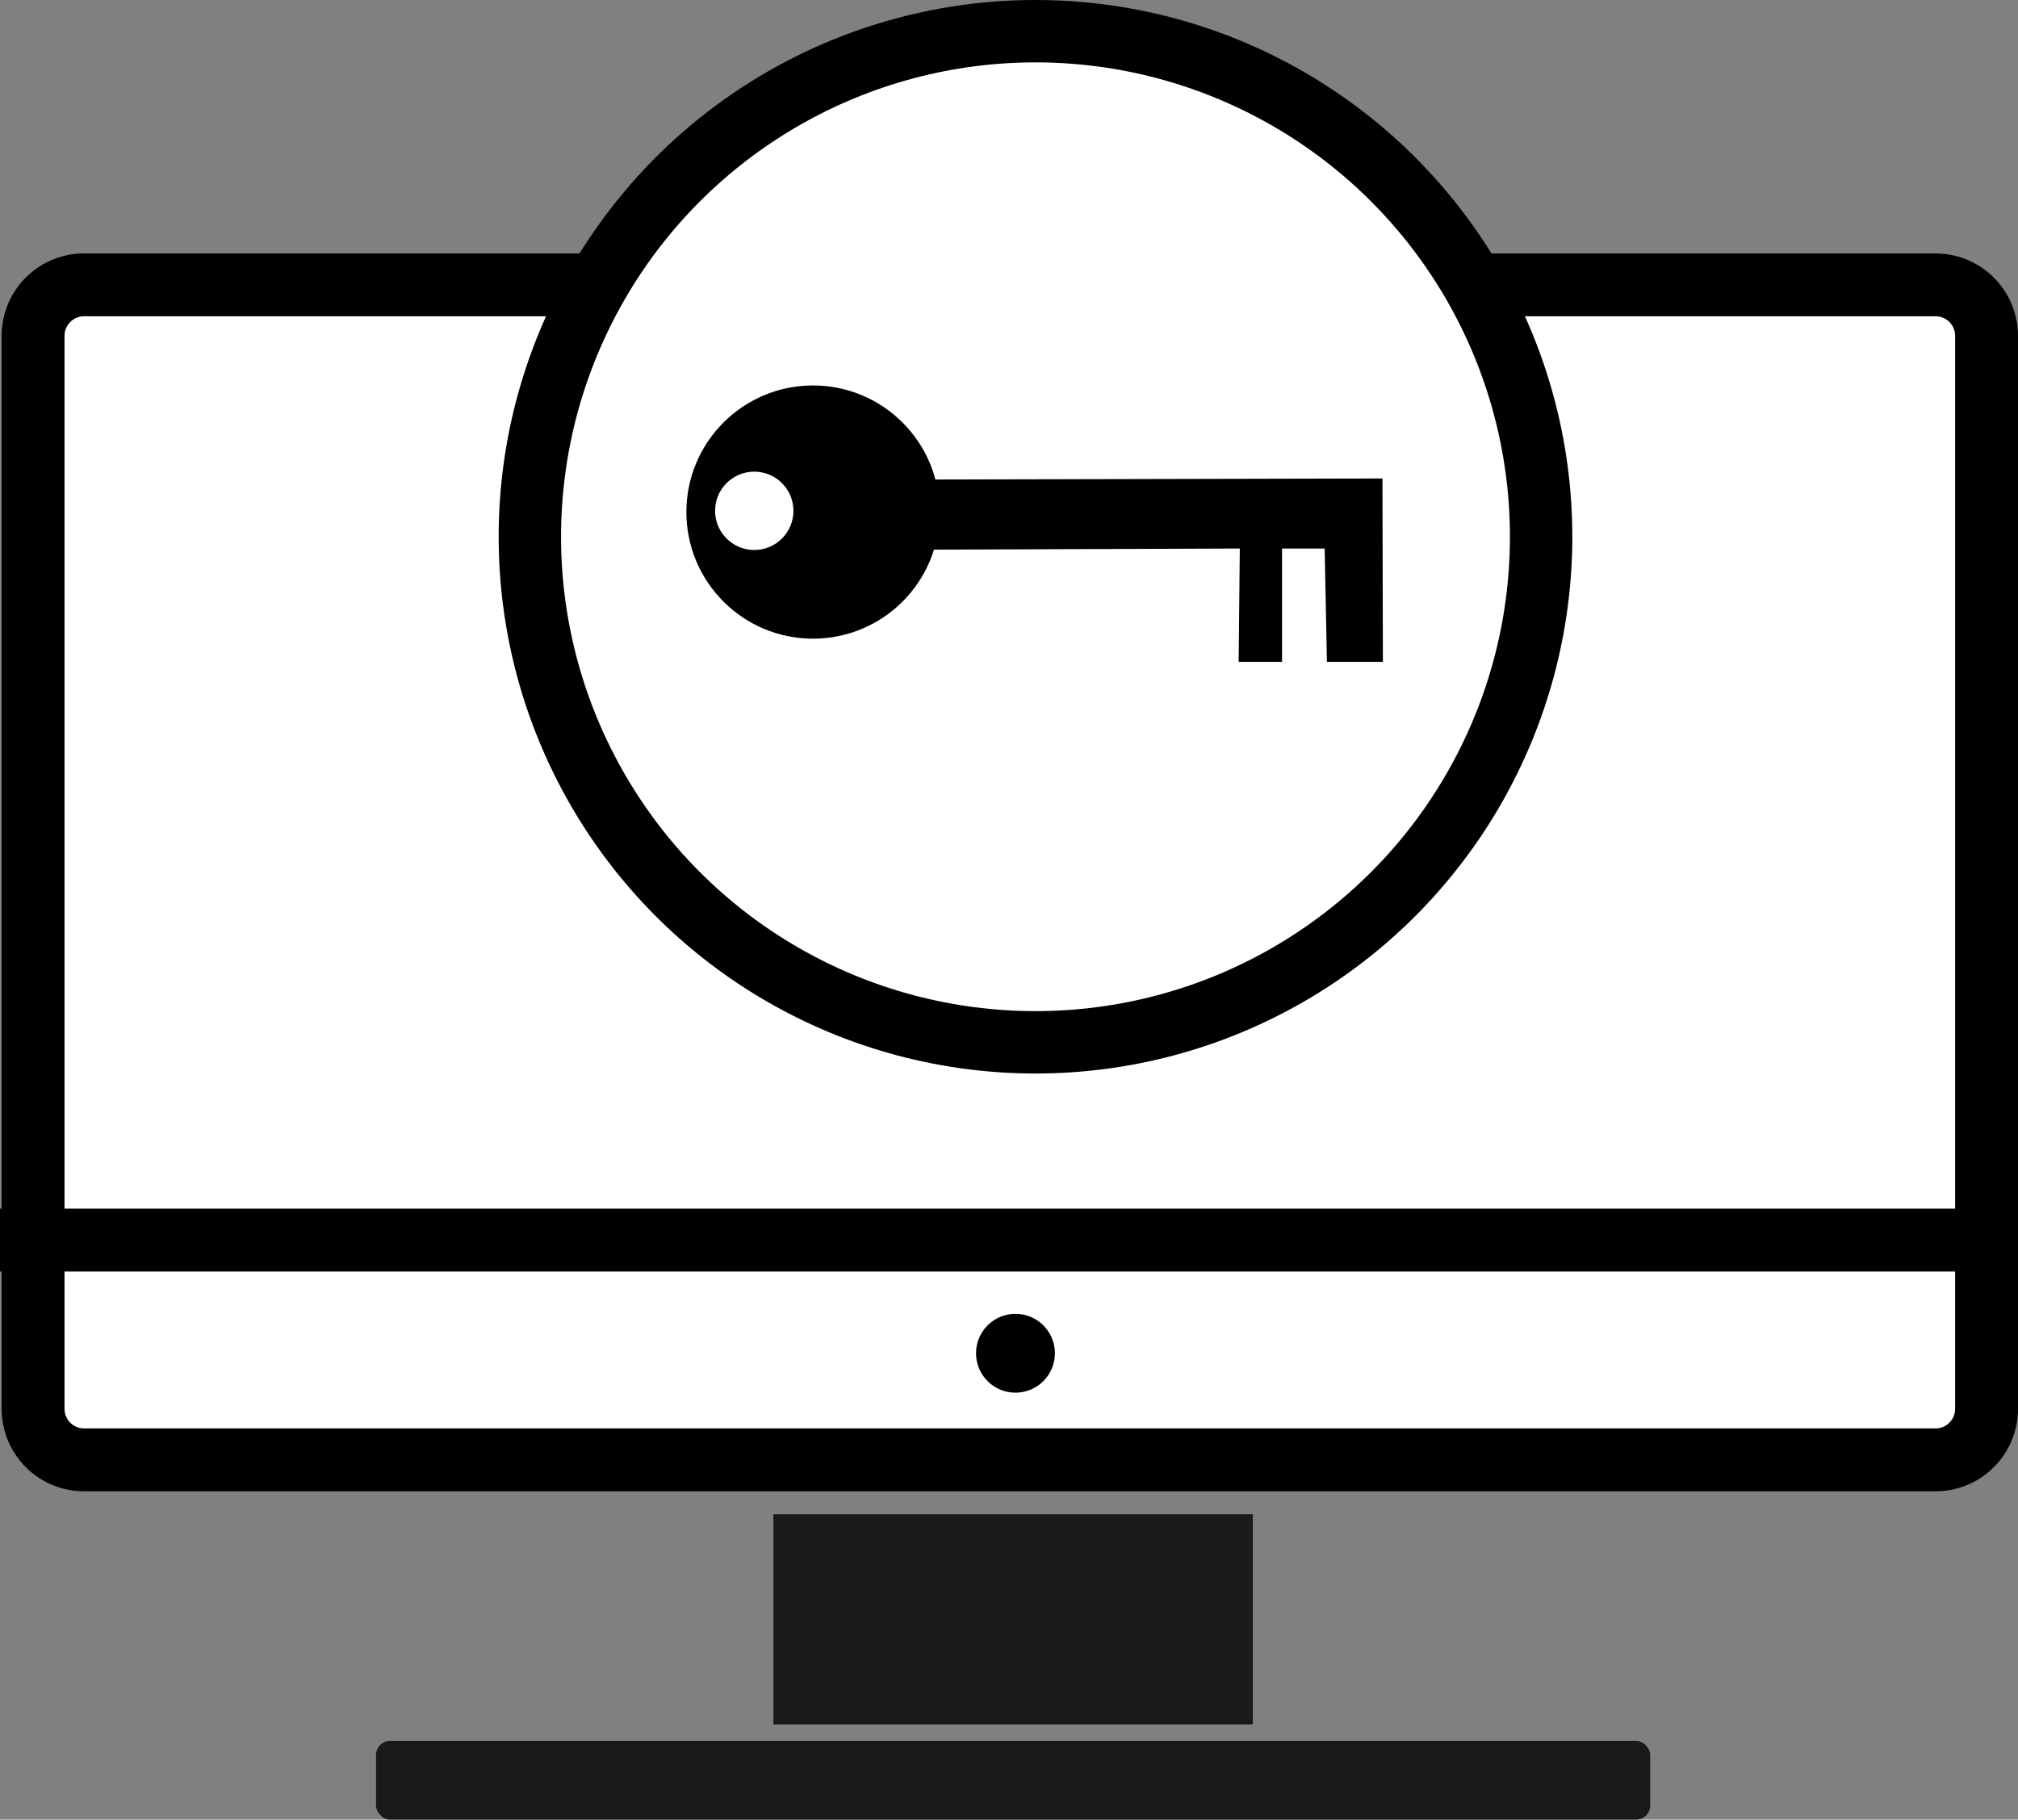 <svg xmlns="http://www.w3.org/2000/svg" viewBox="0 0 776.26 700.05"><rect x="0" y="0" width="776.26" height="700.05" fill="#808080" stroke="none"/><defs><style>.a{fill:#1a1a1a;}.b,.d{fill:#fff;}.c{fill:#29abe2;stroke-width:24.19px;}.c,.d{stroke:#000;stroke-miterlimit:10;}.d{stroke-width:24px;}</style></defs><rect class="a" x="297.49" y="582.56" width="184.43" height="80.85"/><rect class="b" x="12.73" y="109.58" width="751.44" height="452.05" rx="19.62"/><path d="M1346.29,466.15a7.53,7.53,0,0,1,7.52,7.53V886.5a7.53,7.53,0,0,1-7.52,7.52H634.08a7.54,7.54,0,0,1-7.52-7.52V473.68a7.54,7.54,0,0,1,7.52-7.53h712.21m0-24.18H634.08a31.71,31.71,0,0,0-31.71,31.71V886.5a31.71,31.71,0,0,0,31.71,31.71h712.21A31.71,31.71,0,0,0,1378,886.5V473.68A31.71,31.71,0,0,0,1346.29,442Z" transform="translate(-601.74 -344.48)"/><line class="c" y1="477.08" x2="776.26" y2="477.08"/><path d="M992.37,849.94a15.16,15.16,0,1,0,15.15,15.16,15.16,15.16,0,0,0-15.15-15.16Z" transform="translate(-601.74 -344.48)"/><rect class="a" x="144.64" y="669.73" width="490.14" height="30.32" rx="5.43"/><circle class="d" cx="398.32" cy="206.5" r="194.5"/><polygon points="474.77 213.31 339.69 213.63 339.62 182.41 533.93 181.95 534.11 256.77 508.31 256.83 507.45 213.23 495.31 213.26 495.35 256.86 474.33 256.91 474.77 213.31"/><path class="b" d="M1133.52,528.6l.07,26.91.1,43.6-21.53,0-.86-43.6-16.4,0,0,43.6-16.69,0,.44-43.6L943.58,556,943.52,529l190-.44m4.3-4.32h-4.31l-190,.45h-4.3v4.3l.06,26.91v4.31h4.3l130.75-.31-.4,39.24,0,4.36h4.36l16.69,0h4.29v-4.3l0-39.3h7.87l.77,39.36.09,4.23h4.23l21.53-.05H1138v-4.3l-.11-43.6-.06-26.91v-4.31Z" transform="translate(-601.74 -344.48)"/><circle cx="312.74" cy="197" r="48.71"/><circle class="b" cx="290.14" cy="196.52" r="15.07"/></svg>